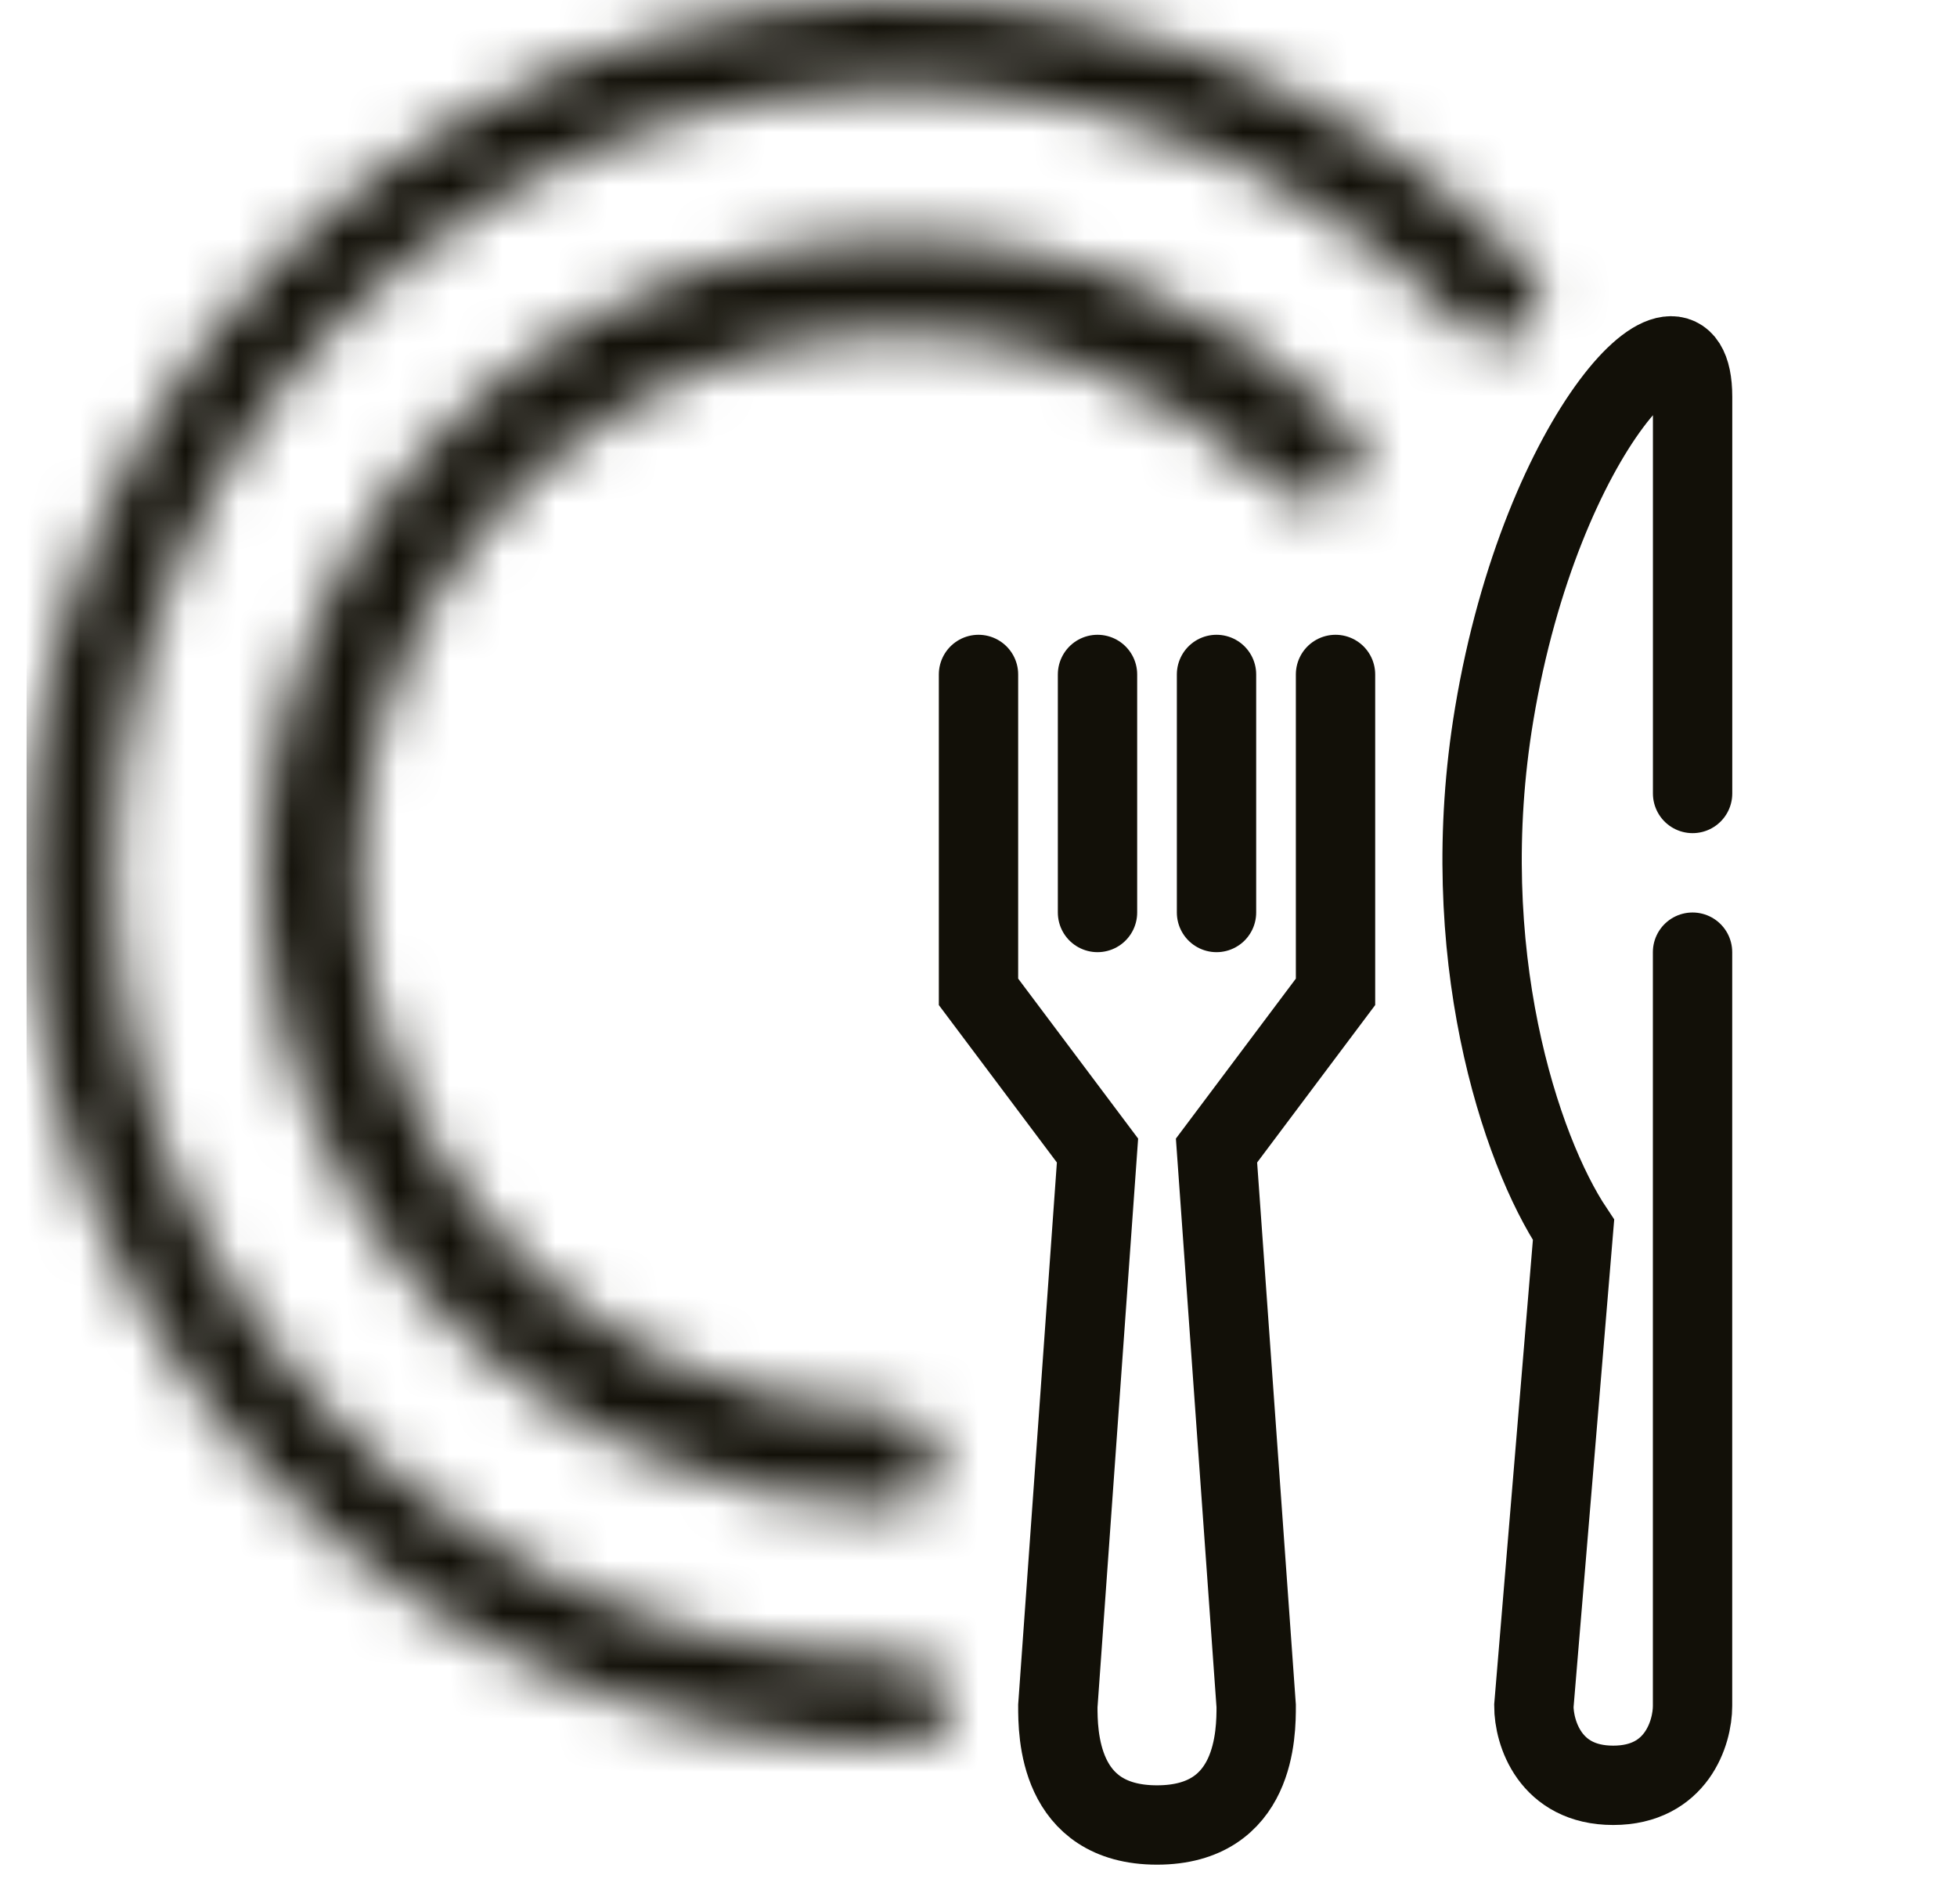 <?xml version="1.0" encoding="utf-8"?>
<svg xmlns="http://www.w3.org/2000/svg" fill="none" height="36" viewBox="0 0 37 36" width="37">
<g clip-path="url(#clip0_4001_3249)">
<mask fill="white" id="path-1-inside-1_4001_3249">
<path d="M17.748 27.575C17.782 28.071 17.407 28.503 16.91 28.5C15.172 28.487 13.454 28.096 11.875 27.351C10.025 26.477 8.43 25.145 7.24 23.481C6.049 21.817 5.304 19.876 5.075 17.843C4.846 15.81 5.141 13.753 5.931 11.866C6.721 9.978 7.981 8.325 9.59 7.061C11.199 5.798 13.104 4.967 15.125 4.647C17.146 4.328 19.215 4.53 21.135 5.235C22.773 5.836 24.257 6.786 25.486 8.016C25.837 8.367 25.793 8.938 25.416 9.262C25.039 9.586 24.473 9.54 24.117 9.193C23.092 8.195 21.865 7.42 20.515 6.925C18.882 6.325 17.124 6.154 15.406 6.425C13.689 6.697 12.069 7.403 10.701 8.477C9.334 9.551 8.263 10.957 7.591 12.561C6.92 14.165 6.669 15.914 6.864 17.642C7.059 19.37 7.692 21.019 8.704 22.434C9.715 23.848 11.072 24.98 12.644 25.723C13.945 26.337 15.357 26.668 16.788 26.698C17.285 26.708 17.715 27.079 17.748 27.575Z"/>
</mask>
<path d="M17.748 27.575C17.782 28.071 17.407 28.503 16.91 28.5C15.172 28.487 13.454 28.096 11.875 27.351C10.025 26.477 8.43 25.145 7.24 23.481C6.049 21.817 5.304 19.876 5.075 17.843C4.846 15.81 5.141 13.753 5.931 11.866C6.721 9.978 7.981 8.325 9.59 7.061C11.199 5.798 13.104 4.967 15.125 4.647C17.146 4.328 19.215 4.53 21.135 5.235C22.773 5.836 24.257 6.786 25.486 8.016C25.837 8.367 25.793 8.938 25.416 9.262C25.039 9.586 24.473 9.54 24.117 9.193C23.092 8.195 21.865 7.42 20.515 6.925C18.882 6.325 17.124 6.154 15.406 6.425C13.689 6.697 12.069 7.403 10.701 8.477C9.334 9.551 8.263 10.957 7.591 12.561C6.92 14.165 6.669 15.914 6.864 17.642C7.059 19.37 7.692 21.019 8.704 22.434C9.715 23.848 11.072 24.98 12.644 25.723C13.945 26.337 15.357 26.668 16.788 26.698C17.285 26.708 17.715 27.079 17.748 27.575Z" mask="url(#path-1-inside-1_4001_3249)" stroke="#121008" stroke-width="3"/>
<mask fill="white" id="path-2-inside-2_4001_3249">
<path d="M17.974 32.145C18.002 32.599 17.656 32.993 17.2 32.999C14.675 33.029 12.173 32.48 9.888 31.389C7.354 30.178 5.171 28.341 3.546 26.052C1.92 23.762 0.906 21.095 0.599 18.304C0.292 15.513 0.702 12.69 1.791 10.101C2.88 7.513 4.612 5.246 6.822 3.514C9.032 1.781 11.647 0.642 14.421 0.203C17.194 -0.236 20.034 0.04 22.671 1.005C25.049 1.875 27.191 3.28 28.935 5.107C29.25 5.436 29.21 5.959 28.865 6.257C28.52 6.554 28.001 6.514 27.684 6.187C26.125 4.572 24.218 3.328 22.104 2.554C19.73 1.686 17.175 1.438 14.678 1.833C12.182 2.228 9.828 3.253 7.839 4.812C5.85 6.371 4.292 8.412 3.312 10.741C2.332 13.071 1.963 15.612 2.239 18.124C2.515 20.636 3.428 23.036 4.891 25.096C6.354 27.157 8.319 28.81 10.599 29.9C12.631 30.87 14.853 31.364 17.098 31.35C17.553 31.347 17.945 31.69 17.974 32.145Z"/>
</mask>
<path d="M17.974 32.145C18.002 32.599 17.656 32.993 17.2 32.999C14.675 33.029 12.173 32.48 9.888 31.389C7.354 30.178 5.171 28.341 3.546 26.052C1.92 23.762 0.906 21.095 0.599 18.304C0.292 15.513 0.702 12.69 1.791 10.101C2.88 7.513 4.612 5.246 6.822 3.514C9.032 1.781 11.647 0.642 14.421 0.203C17.194 -0.236 20.034 0.04 22.671 1.005C25.049 1.875 27.191 3.28 28.935 5.107C29.25 5.436 29.21 5.959 28.865 6.257C28.52 6.554 28.001 6.514 27.684 6.187C26.125 4.572 24.218 3.328 22.104 2.554C19.73 1.686 17.175 1.438 14.678 1.833C12.182 2.228 9.828 3.253 7.839 4.812C5.85 6.371 4.292 8.412 3.312 10.741C2.332 13.071 1.963 15.612 2.239 18.124C2.515 20.636 3.428 23.036 4.891 25.096C6.354 27.157 8.319 28.81 10.599 29.9C12.631 30.87 14.853 31.364 17.098 31.35C17.553 31.347 17.945 31.69 17.974 32.145Z" mask="url(#path-2-inside-2_4001_3249)" stroke="#121008" stroke-width="3"/>
<path d="M18.5 12.75V18.75L20.75 21.75L20 32.25C20 32.75 20 34.5 21.875 34.5C23.75 34.5 23.75 32.75 23.75 32.25L23 21.75L25.25 18.75V12.75" stroke="#121008" stroke-linecap="round" stroke-width="1.5"/>
<path d="M20.75 12.75V17.25" stroke="#121008" stroke-linecap="round" stroke-width="1.5"/>
<path d="M23 12.75V17.25" stroke="#121008" stroke-linecap="round" stroke-width="1.5"/>
<path d="M32 18V32.25C32 32.75 31.7 33.75 30.5 33.75C29.3 33.75 29 32.75 29 32.25L29.75 23.25C28.75 21.75 27.5 18 28.25 13.5C29.148 8.114 32.001 5.25 32.001 7.5C32.001 9.3 32.001 13.25 32.001 15" stroke="#121008" stroke-linecap="round" stroke-width="1.5"/>
</g>
<defs>
<clipPath id="clip0_4001_3249">
<rect fill="white" height="36" transform="translate(0.5)" width="36"/>
</clipPath>
</defs>
</svg>